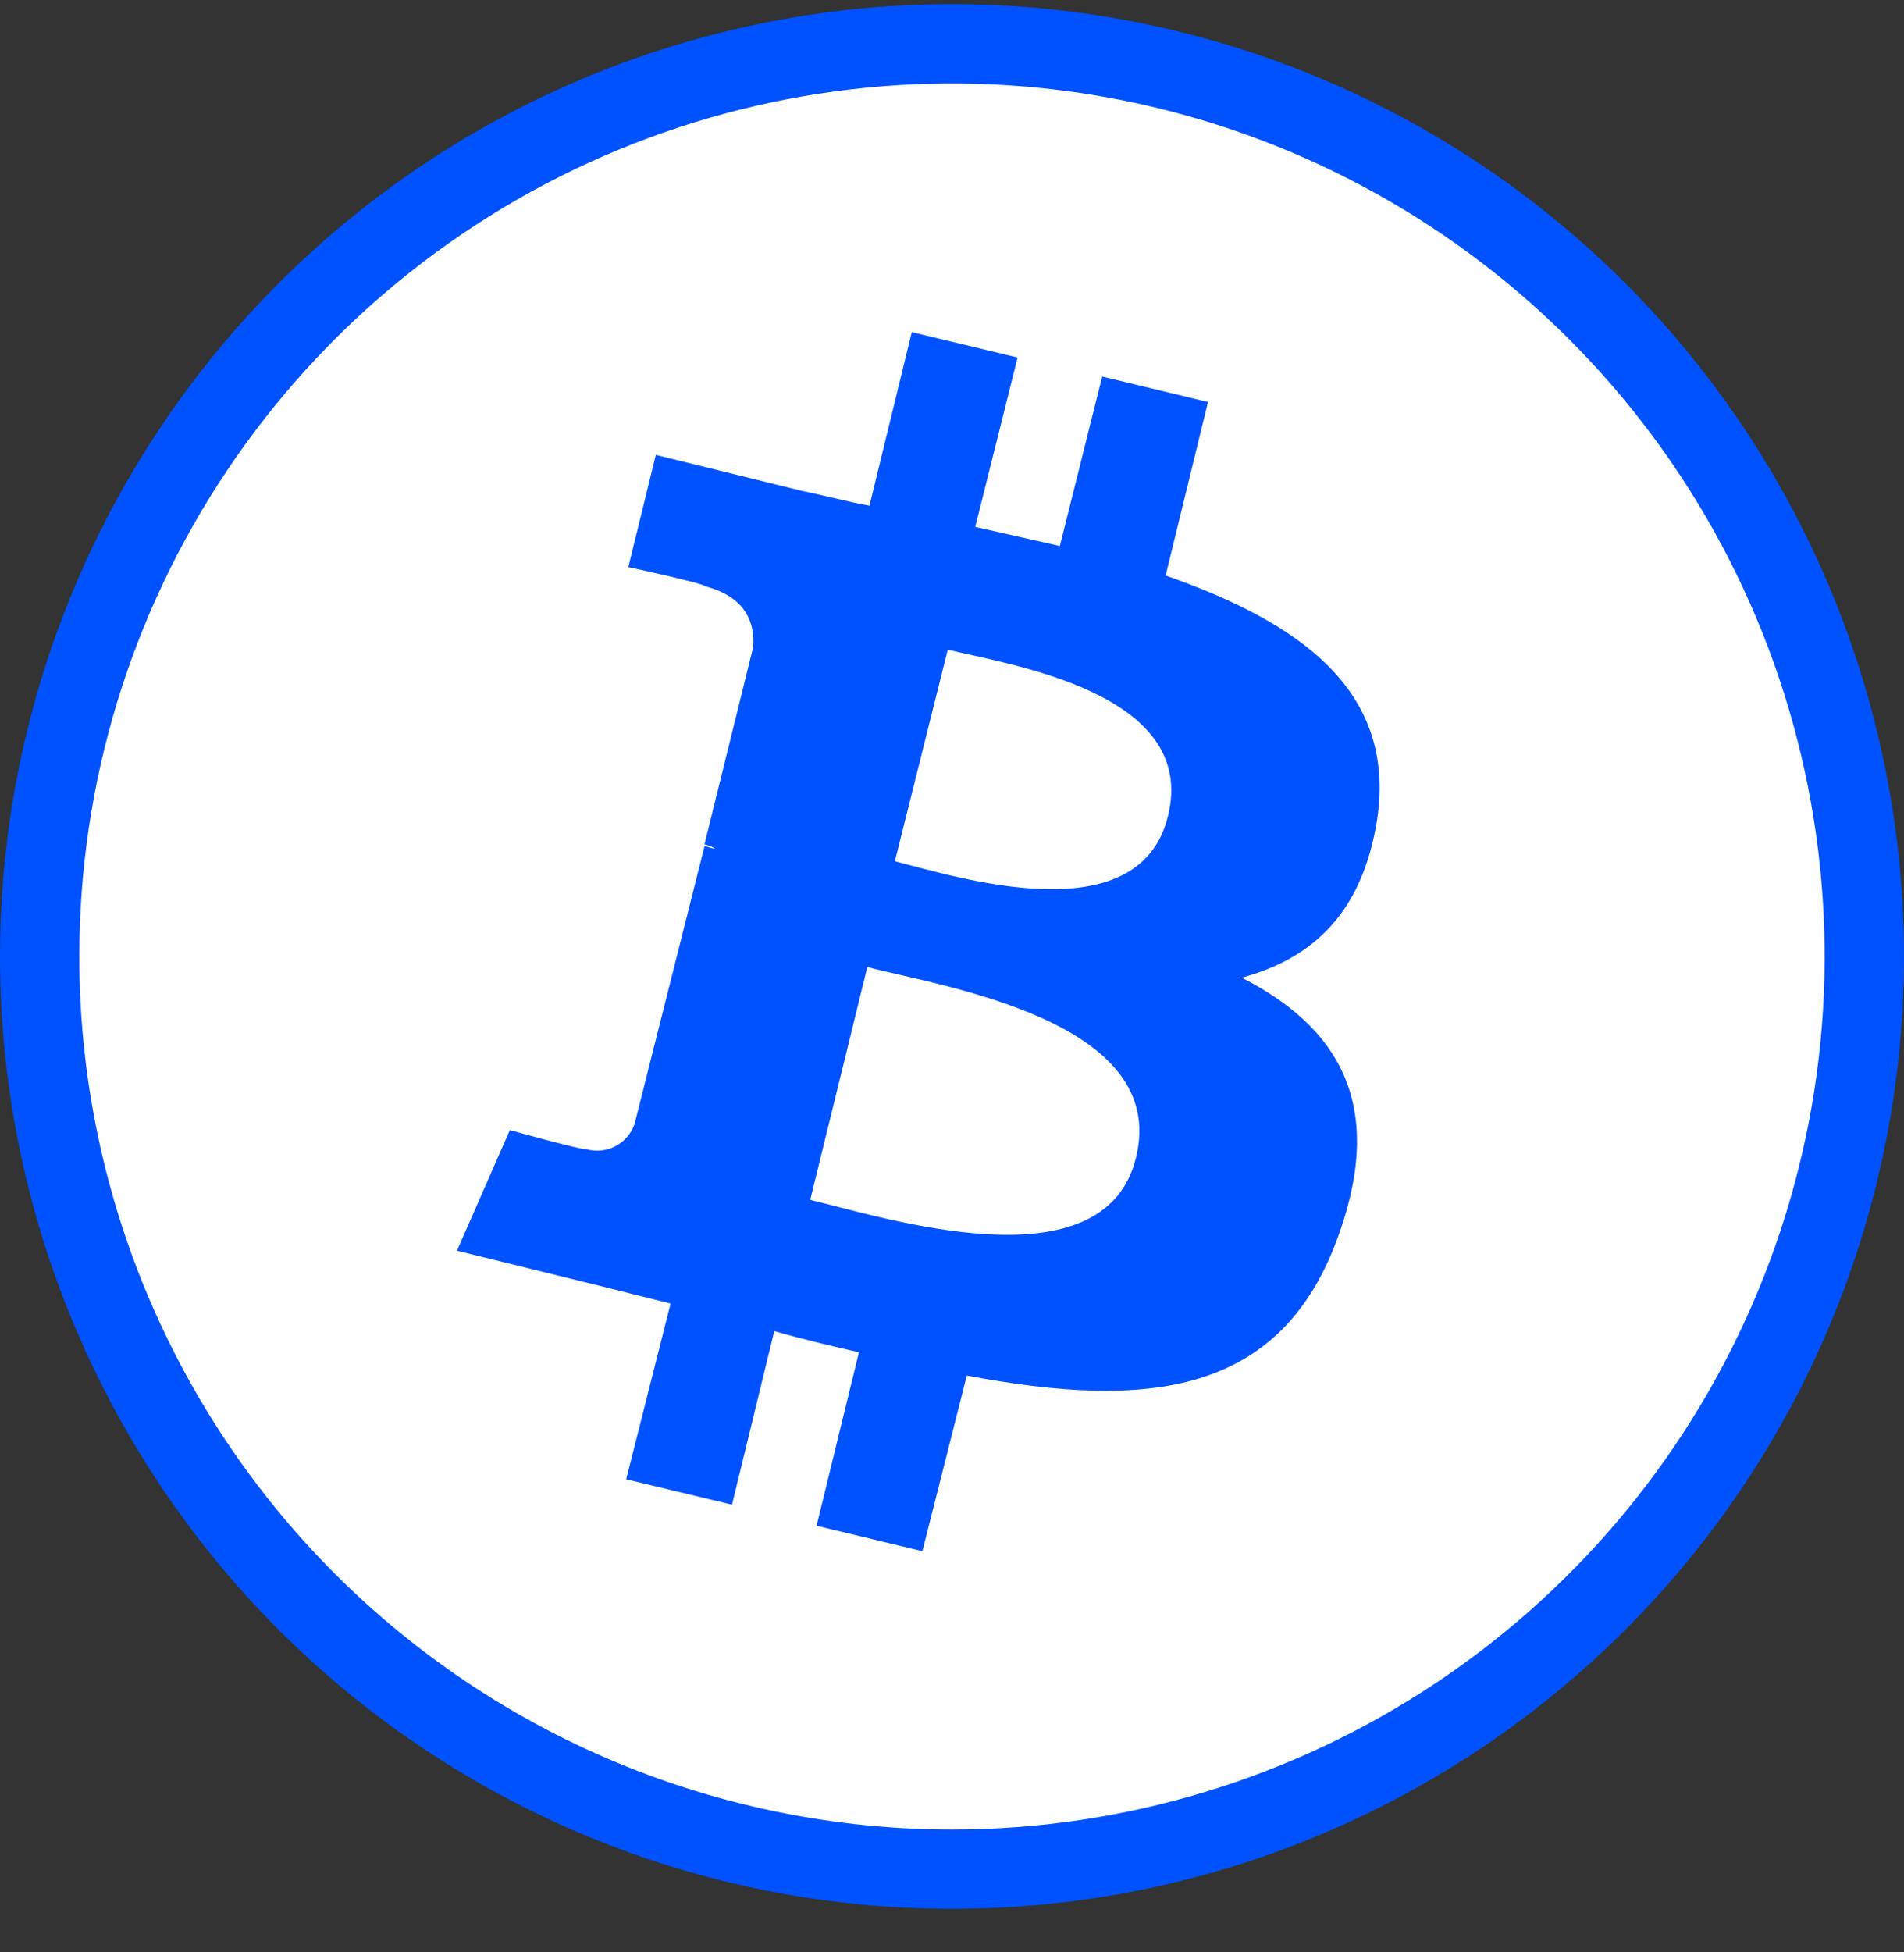 <svg width="40" height="41" viewBox="0 0 40 41" fill="none" xmlns="http://www.w3.org/2000/svg">
    <rect x="0" y="0" width="40" height="41" fill="#333333" stroke="none"/>
    <path d="M20 40.086C23.956 40.086 27.822 38.913 31.111 36.716C34.4 34.518 36.964 31.395 38.478 27.74C39.991 24.086 40.387 20.064 39.616 16.185C38.844 12.305 36.939 8.741 34.142 5.944C31.345 3.147 27.781 1.242 23.902 0.471C20.022 -0.301 16.001 0.095 12.346 1.609C8.692 3.123 5.568 5.686 3.371 8.975C1.173 12.264 0 16.131 0 20.086C0 25.391 2.107 30.478 5.858 34.229C9.609 37.979 14.696 40.086 20 40.086Z" fill="#0052FF"/>
    <path d="M19.999 38.42C23.625 38.42 27.17 37.344 30.185 35.33C33.2 33.316 35.55 30.452 36.937 27.102C38.325 23.752 38.688 20.066 37.98 16.51C37.273 12.953 35.527 9.687 32.963 7.123C30.399 4.559 27.132 2.813 23.576 2.105C20.02 1.398 16.334 1.761 12.983 3.149C9.634 4.536 6.77 6.886 4.756 9.901C2.741 12.916 1.666 16.46 1.666 20.086C1.666 24.949 3.598 29.612 7.036 33.05C10.474 36.488 15.137 38.42 19.999 38.42Z" fill="white"/>
    <path d="M28.933 17.198C29.333 14.486 27.288 13.065 24.488 12.086L25.378 8.442L23.155 7.908L22.266 11.465C21.688 11.332 21.066 11.198 20.488 11.065L21.378 7.508L19.155 6.975L18.266 10.62C17.778 10.531 17.288 10.398 16.845 10.308L13.778 9.553L13.2 11.908C13.2 11.908 14.845 12.265 14.8 12.308C15.688 12.531 15.866 13.108 15.821 13.598L14.8 17.732C14.878 17.748 14.953 17.778 15.021 17.82C14.933 17.82 14.888 17.775 14.8 17.775L13.333 23.598C13.264 23.802 13.12 23.971 12.929 24.07C12.739 24.169 12.518 24.191 12.311 24.131C12.311 24.175 10.711 23.732 10.711 23.732L9.6 26.265L12.488 26.975L14.088 27.375L13.155 31.065L15.378 31.598L16.266 27.953C16.888 28.131 17.466 28.265 18.045 28.398L17.155 32.041L19.378 32.575L20.311 28.887C24.088 29.598 26.933 29.331 28.133 25.908C29.111 23.153 28.088 21.553 26.088 20.532C27.555 20.131 28.621 19.198 28.933 17.198ZM23.866 24.308C23.2 27.065 18.533 25.553 17.021 25.198L18.221 20.308C19.733 20.708 24.578 21.42 23.866 24.308ZM24.533 17.153C23.911 19.642 20.045 18.398 18.8 18.087L19.911 13.642C21.155 13.953 25.2 14.531 24.533 17.153Z" fill="#0052FF"/>
</svg>
